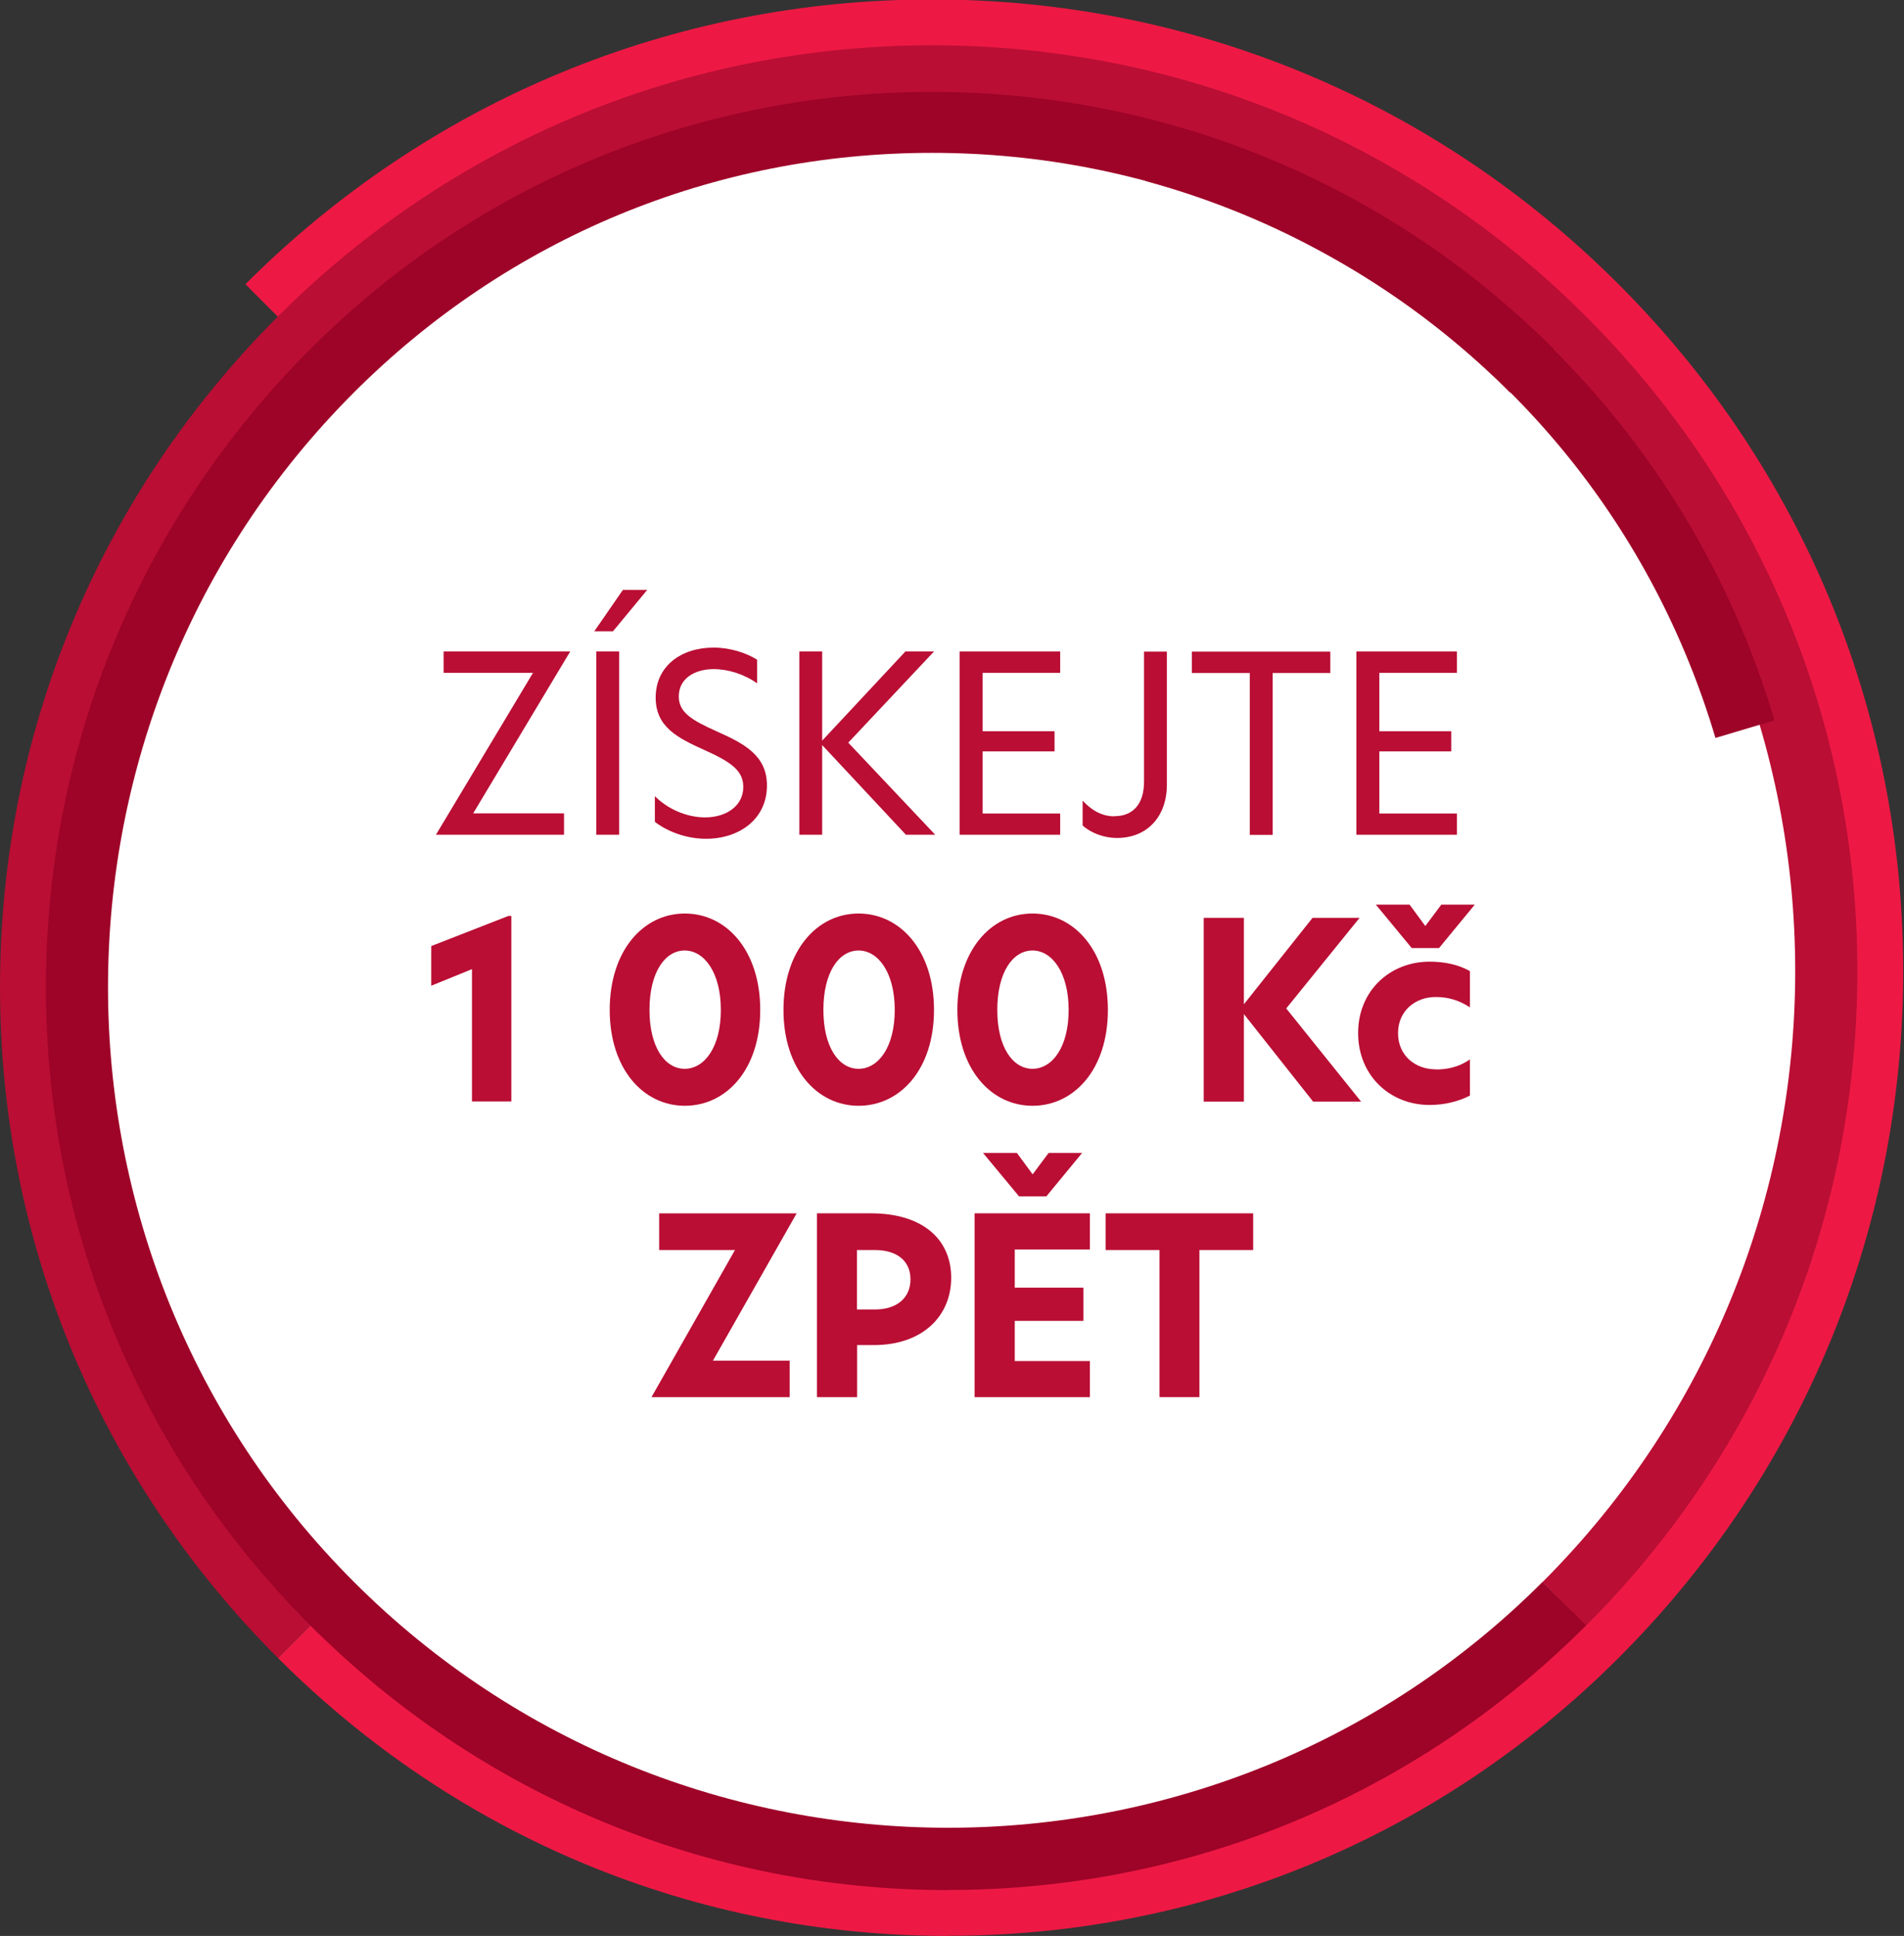 <?xml version="1.0" encoding="UTF-8"?>
<svg id="Vrstva_1" xmlns="http://www.w3.org/2000/svg" width="141.68" height="144" xmlns:xlink="http://www.w3.org/1999/xlink" viewBox="0 0 141.68 144">
  <rect x="0" y="0" width="141.68" height="144" fill="#333333" stroke="none"/>
  <defs>
    <style>
      .cls-1 {
        fill: #ba0e34;
      }

      .cls-2 {
        fill: #ed1944;
      }

      .cls-3 {
        fill: #9e0328;
      }

      .cls-4 {
        fill: #fff;
      }

      .cls-5 {
        fill: none;
      }

      .cls-6 {
        clip-path: url(#clippath);
      }
    </style>
    <clipPath id="clippath">
      <polygon class="cls-5" points="0 0 141.68 0 141.68 144 0 144 0 0 0 0"/>
    </clipPath>
  </defs>
  <g class="cls-6">
    <path class="cls-4" d="M138.1,70.87c0,37.16-30.12,67.29-67.29,67.29S3.53,108.03,3.53,70.87,33.65,3.58,70.81,3.58s67.29,30.12,67.29,67.29"/>
    <path class="cls-2" d="M70.57,144c-18.84,0-36.55-7.34-49.89-20.68l3.24-3.24c25.72,25.72,67.57,25.72,93.29,0h0c26.38-26.39,26.38-69.31,0-95.7C90.82-2,47.89-2,21.5,24.38l-3.24-3.24C31.92,7.48,50.06-.04,69.35-.04s37.43,7.52,51.09,21.18c13.66,13.66,21.18,31.8,21.18,51.09s-7.52,37.43-21.18,51.09c-13.34,13.33-31.05,20.67-49.88,20.67"/>
    <path class="cls-1" d="M20.68,123.32C7.34,109.98,0,92.27,0,73.43S7.34,36.89,20.67,23.55c0,0,0,0,0,0,0,0,0,0,0,0C33.69,10.54,50.98,3.37,69.35,3.37s35.67,7.17,48.68,20.18c13.01,13.01,20.18,30.3,20.18,48.68s-7.17,35.67-20.18,48.68l-3.27-3.21,1.51,1.45-1.48-1.48c25.06-25.05,25.06-65.82,0-90.88-25.05-25.05-65.82-25.05-90.88,0-25.72,25.72-25.72,67.57,0,93.29l-3.24,3.24h0Z"/>
  </g>
  <path class="cls-3" d="M70.57,140.59c-17.92,0-34.78-6.99-47.47-19.68-12.69-12.69-19.68-29.55-19.68-47.47s6.99-34.78,19.67-47.47c25.51-25.51,67.02-25.51,92.53,0l-3.24,3.24c-11.5-11.5-26.78-17.84-43.03-17.84s-31.52,6.33-43.02,17.83c-24.39,24.39-24.39,64.07,0,88.46,24.39,24.39,64.07,24.39,88.46,0l3.24,3.24c-12.69,12.69-29.55,19.68-47.47,19.68"/>
  <path class="cls-3" d="M88.32,9.63c-1.04,1.26-2.06,2.55-3.08,3.83,4.49,1.22,8.88,2.97,13.07,5.25,14.28,7.74,24.7,20.58,29.34,36.18l4.39-1.31c-6.49-21.83-23.42-37.75-43.72-43.94"/>
  <g>
    <path class="cls-1" d="M35.21,60.5h6.76v1.59h-9.53l7.22-12.04h-6.65v-1.59h9.42l-7.22,12.04Z"/>
    <path class="cls-1" d="M46.35,43.88h1.81l-2.55,3.08h-1.39l2.13-3.08ZM44.37,48.46h1.7v13.63h-1.7v-13.63Z"/>
    <path class="cls-1" d="M56.34,49.07v1.76c-.95-.68-2.16-1.06-3.23-1.06-1.39,0-2.6.68-2.6,2.03,0,1.19.95,1.76,2.82,2.6,2.07.92,3.74,1.8,3.74,4.03,0,2.49-2.05,3.96-4.53,3.96-1.59,0-2.99-.62-3.81-1.26v-1.91c.94.95,2.36,1.58,3.74,1.58,1.52,0,2.84-.81,2.84-2.27,0-1.26-1.01-1.89-2.91-2.75-2-.9-3.61-1.72-3.61-3.89,0-2.36,1.91-3.72,4.31-3.72,1.26,0,2.44.4,3.24.9Z"/>
    <path class="cls-1" d="M63.12,55.24l6.47,6.85h-2.18l-6.23-6.67v6.67h-1.7v-13.63h1.7v6.63l6.19-6.63h2.13l-6.38,6.78Z"/>
  </g>
  <g>
    <path class="cls-1" d="M71.41,48.46h7.48v1.59h-5.77v4.34h5.35v1.5h-5.35v4.62h5.77v1.58h-7.48v-13.63Z"/>
    <path class="cls-1" d="M82.93,60.71c1.34,0,2.2-.86,2.2-2.58v-9.66h1.7v9.9c0,2.31-1.41,3.96-3.72,3.96-.93,0-1.91-.35-2.55-.93v-1.85c.57.62,1.34,1.17,2.36,1.17Z"/>
  </g>
  <g>
    <path class="cls-1" d="M93,50.06h-4.31v-1.59h10.3v1.59h-4.29v12.04h-1.7v-12.04Z"/>
    <path class="cls-1" d="M100.93,48.46h7.48v1.59h-5.77v4.34h5.35v1.5h-5.35v4.62h5.77v1.58h-7.48v-13.63Z"/>
  </g>
  <g>
    <path class="cls-1" d="M35.11,72.09l-3.02,1.23v-2.95l5.74-2.24h.22v13.8h-2.93v-9.84Z"/>
    <path class="cls-1" d="M50.96,67.95c3.1,0,5.61,2.75,5.61,7.17s-2.51,7.13-5.61,7.13-5.59-2.75-5.59-7.13,2.47-7.17,5.59-7.17ZM48.33,75.12c0,2.77,1.15,4.38,2.62,4.38s2.69-1.61,2.69-4.38-1.23-4.42-2.69-4.42-2.62,1.61-2.62,4.42Z"/>
    <path class="cls-1" d="M63.89,67.95c3.1,0,5.61,2.75,5.61,7.17s-2.51,7.13-5.61,7.13-5.59-2.75-5.59-7.13,2.47-7.17,5.59-7.17ZM61.27,75.12c0,2.77,1.15,4.38,2.62,4.38s2.69-1.61,2.69-4.38-1.23-4.42-2.69-4.42-2.62,1.61-2.62,4.42Z"/>
    <path class="cls-1" d="M76.83,67.95c3.1,0,5.61,2.75,5.61,7.17s-2.51,7.13-5.61,7.13-5.59-2.75-5.59-7.13,2.47-7.17,5.59-7.17ZM74.21,75.12c0,2.77,1.15,4.38,2.62,4.38s2.69-1.61,2.69-4.38-1.23-4.42-2.69-4.42-2.62,1.61-2.62,4.42Z"/>
  </g>
  <g>
    <path class="cls-1" d="M95.71,75.01l5.57,6.93h-3.57l-5.15-6.51v6.51h-2.99v-13.67h2.99v6.43l5.11-6.43h3.5l-5.46,6.74Z"/>
    <path class="cls-1" d="M106.83,79.55c.81,0,1.7-.15,2.55-.75v2.69c-.84.44-1.91.7-2.99.7-3,0-5.33-2.22-5.33-5.35s2.35-5.31,5.33-5.31c1.03,0,2.13.2,2.99.71v2.69c-.84-.55-1.65-.77-2.55-.77-1.52,0-2.8,1.03-2.8,2.69s1.28,2.69,2.8,2.69ZM104.89,67.29l1.17,1.59,1.19-1.59h2.49l-2.66,3.23h-2.03l-2.67-3.23h2.51Z"/>
  </g>
  <g>
    <path class="cls-1" d="M53.04,101.21h5.72v2.71h-10.28l6.21-10.94h-5.64v-2.73h10.23l-6.23,10.96Z"/>
    <path class="cls-1" d="M60.79,90.25h4.03c3.76,0,5.96,1.87,5.96,4.8,0,2.77-2.05,5-5.77,5h-1.23v3.87h-2.99v-13.67ZM65.13,97.4c1.54,0,2.62-.81,2.62-2.24s-1.08-2.18-2.64-2.18h-1.34v4.42h1.36Z"/>
    <path class="cls-1" d="M72.52,90.25h8.58v2.69h-5.59v2.84h5.11v2.47h-5.11v2.99h5.59v2.68h-8.58v-13.67ZM75.67,85.76l1.17,1.59,1.19-1.59h2.49l-2.66,3.23h-2.03l-2.68-3.23h2.51Z"/>
    <path class="cls-1" d="M86.28,92.98h-4.01v-2.73h10.98v2.73h-4v10.94h-2.97v-10.94Z"/>
  </g>
</svg>